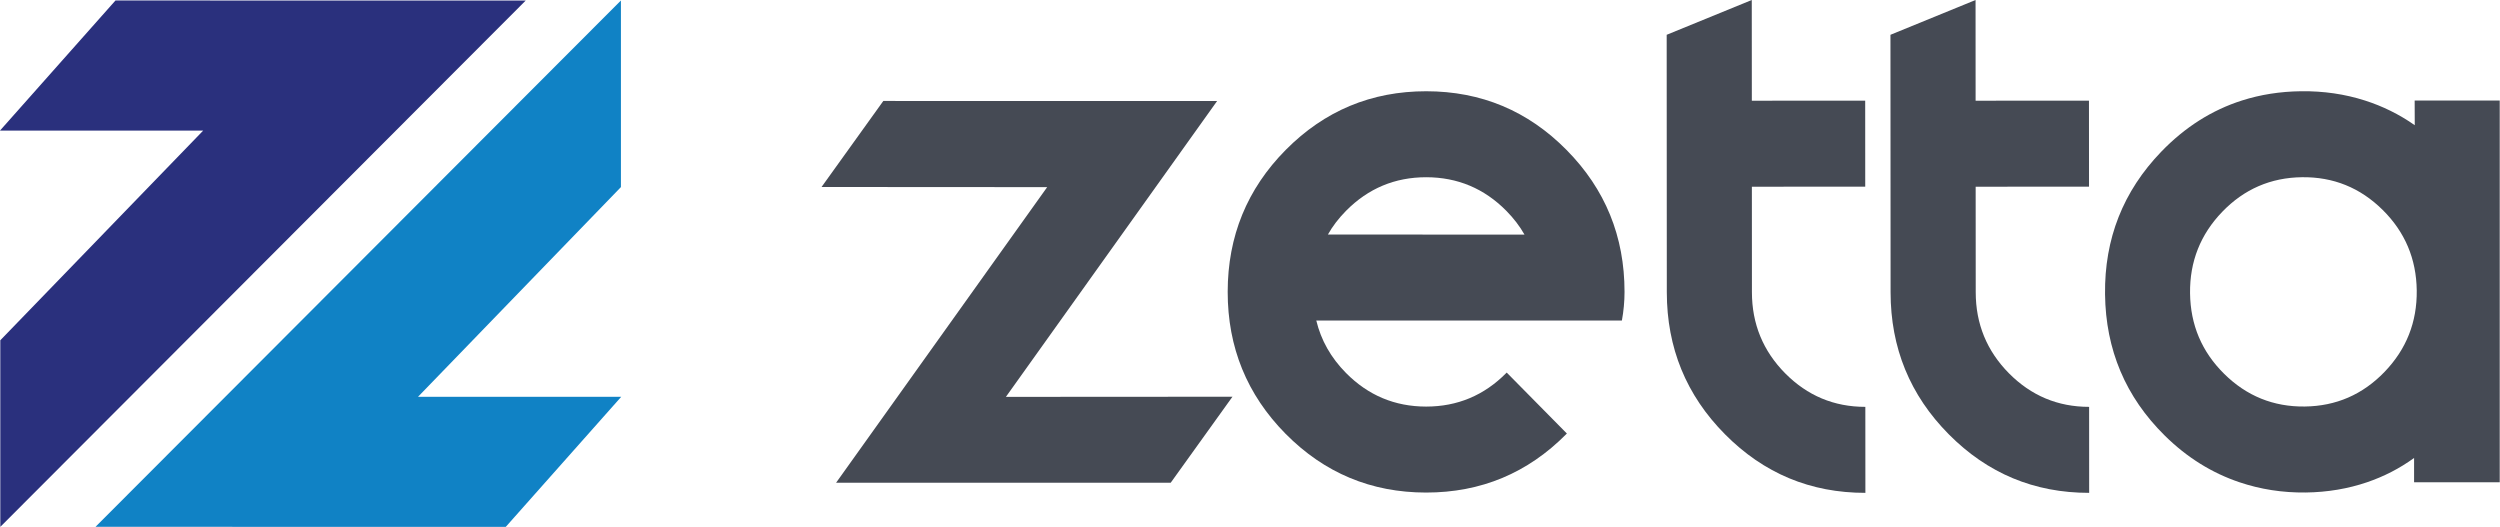 <svg clip-rule="evenodd" fill-rule="evenodd" stroke-linejoin="round" stroke-miterlimit="2" viewBox="66.498 155 427.006 90" xmlns="http://www.w3.org/2000/svg"><g fill-rule="nonzero" transform="matrix(2.203 0 0 2.203 66.396 154.738)"><g fill="#454a54"><path d="m90.812 37.548 4.782-6.661h.016v-.009l-17.575.011 16.376-22.938-25.88-.004-4.789 6.67 17.493.011-16.367 22.921z"/><path d="m125.795 24.968c.135-.737.203-1.473.204-2.211.003-4.305-1.494-7.974-4.492-11.008-2.996-3.035-6.621-4.552-10.879-4.555-4.259-.002-7.887 1.513-10.894 4.544-3 3.03-4.5 6.7-4.503 11.005-.003 4.304 1.494 7.976 4.492 11.012 3.004 3.033 6.631 4.551 10.889 4.553 4.258.001 7.884-1.511 10.883-4.543l.034-.034-4.665-4.726-.035.035c-1.717 1.736-3.789 2.602-6.214 2.602-2.426-.002-4.497-.871-6.213-2.608-1.168-1.182-1.933-2.536-2.301-4.064h23.694zm-21.385-8.507c1.717-1.735 3.788-2.601 6.213-2.601 2.426.003 4.498.87 6.213 2.607.571.579 1.041 1.194 1.408 1.842l-15.242-.007c.364-.649.835-1.262 1.408-1.841z"/><path d="m138.454 29.063c-1.717-1.738-2.577-3.831-2.578-6.285l-.004-8.183 8.789-.003-.003-6.668-8.789.003-.005-7.808-6.597 2.698.01 19.965c.003 4.304 1.503 7.974 4.509 11.006 3 3.03 6.629 4.546 10.887 4.543l-.004-6.667c-2.427.001-4.498-.867-6.215-2.601z"/><path d="m155.805 29.063c-1.717-1.738-2.577-3.831-2.577-6.285l-.005-8.183 8.789-.003-.004-6.668-8.789.003-.004-7.808-6.598 2.698.01 19.965c.002 4.304 1.504 7.974 4.509 11.006 3 3.03 6.628 4.546 10.887 4.543l-.004-6.667c-2.425.001-4.496-.867-6.214-2.601z"/><path d="m187.259 7.912.007 1.914c-1.203-.843-2.492-1.476-3.862-1.914-1.548-.496-3.199-.741-4.959-.719-1.621.02-3.146.261-4.58.719-2.33.744-4.413 2.063-6.247 3.963-2.961 3.07-4.417 6.756-4.364 11.061.051 4.305 1.593 7.956 4.628 10.953 1.73 1.708 3.667 2.904 5.796 3.621 1.603.54 3.311.816 5.14.794 1.691-.022 3.275-.293 4.747-.794 1.308-.445 2.529-1.071 3.649-1.884v1.884h6.64v-29.598zm-2.339 21.045c-1.695 1.756-3.756 2.651-6.181 2.68-2.426.03-4.507-.813-6.244-2.528-1.738-1.716-2.621-3.799-2.65-6.254-.03-2.454.804-4.559 2.498-6.316 1.696-1.758 3.757-2.65 6.182-2.68 2.426-.03 4.508.812 6.246 2.527 1.736 1.715 2.618 3.799 2.649 6.253.029 2.456-.805 4.56-2.5 6.318z"/></g><path d="m32.457 30.882 15.731-16.258v-14.467l-40.737 40.807 31.808.004 8.953-10.086z" fill="#1082c5"/><path d="m15.8 10.243-15.73 16.258v14.467l40.736-40.807-31.807-.004-8.953 10.086z" fill="#2a307d"/></g></svg>